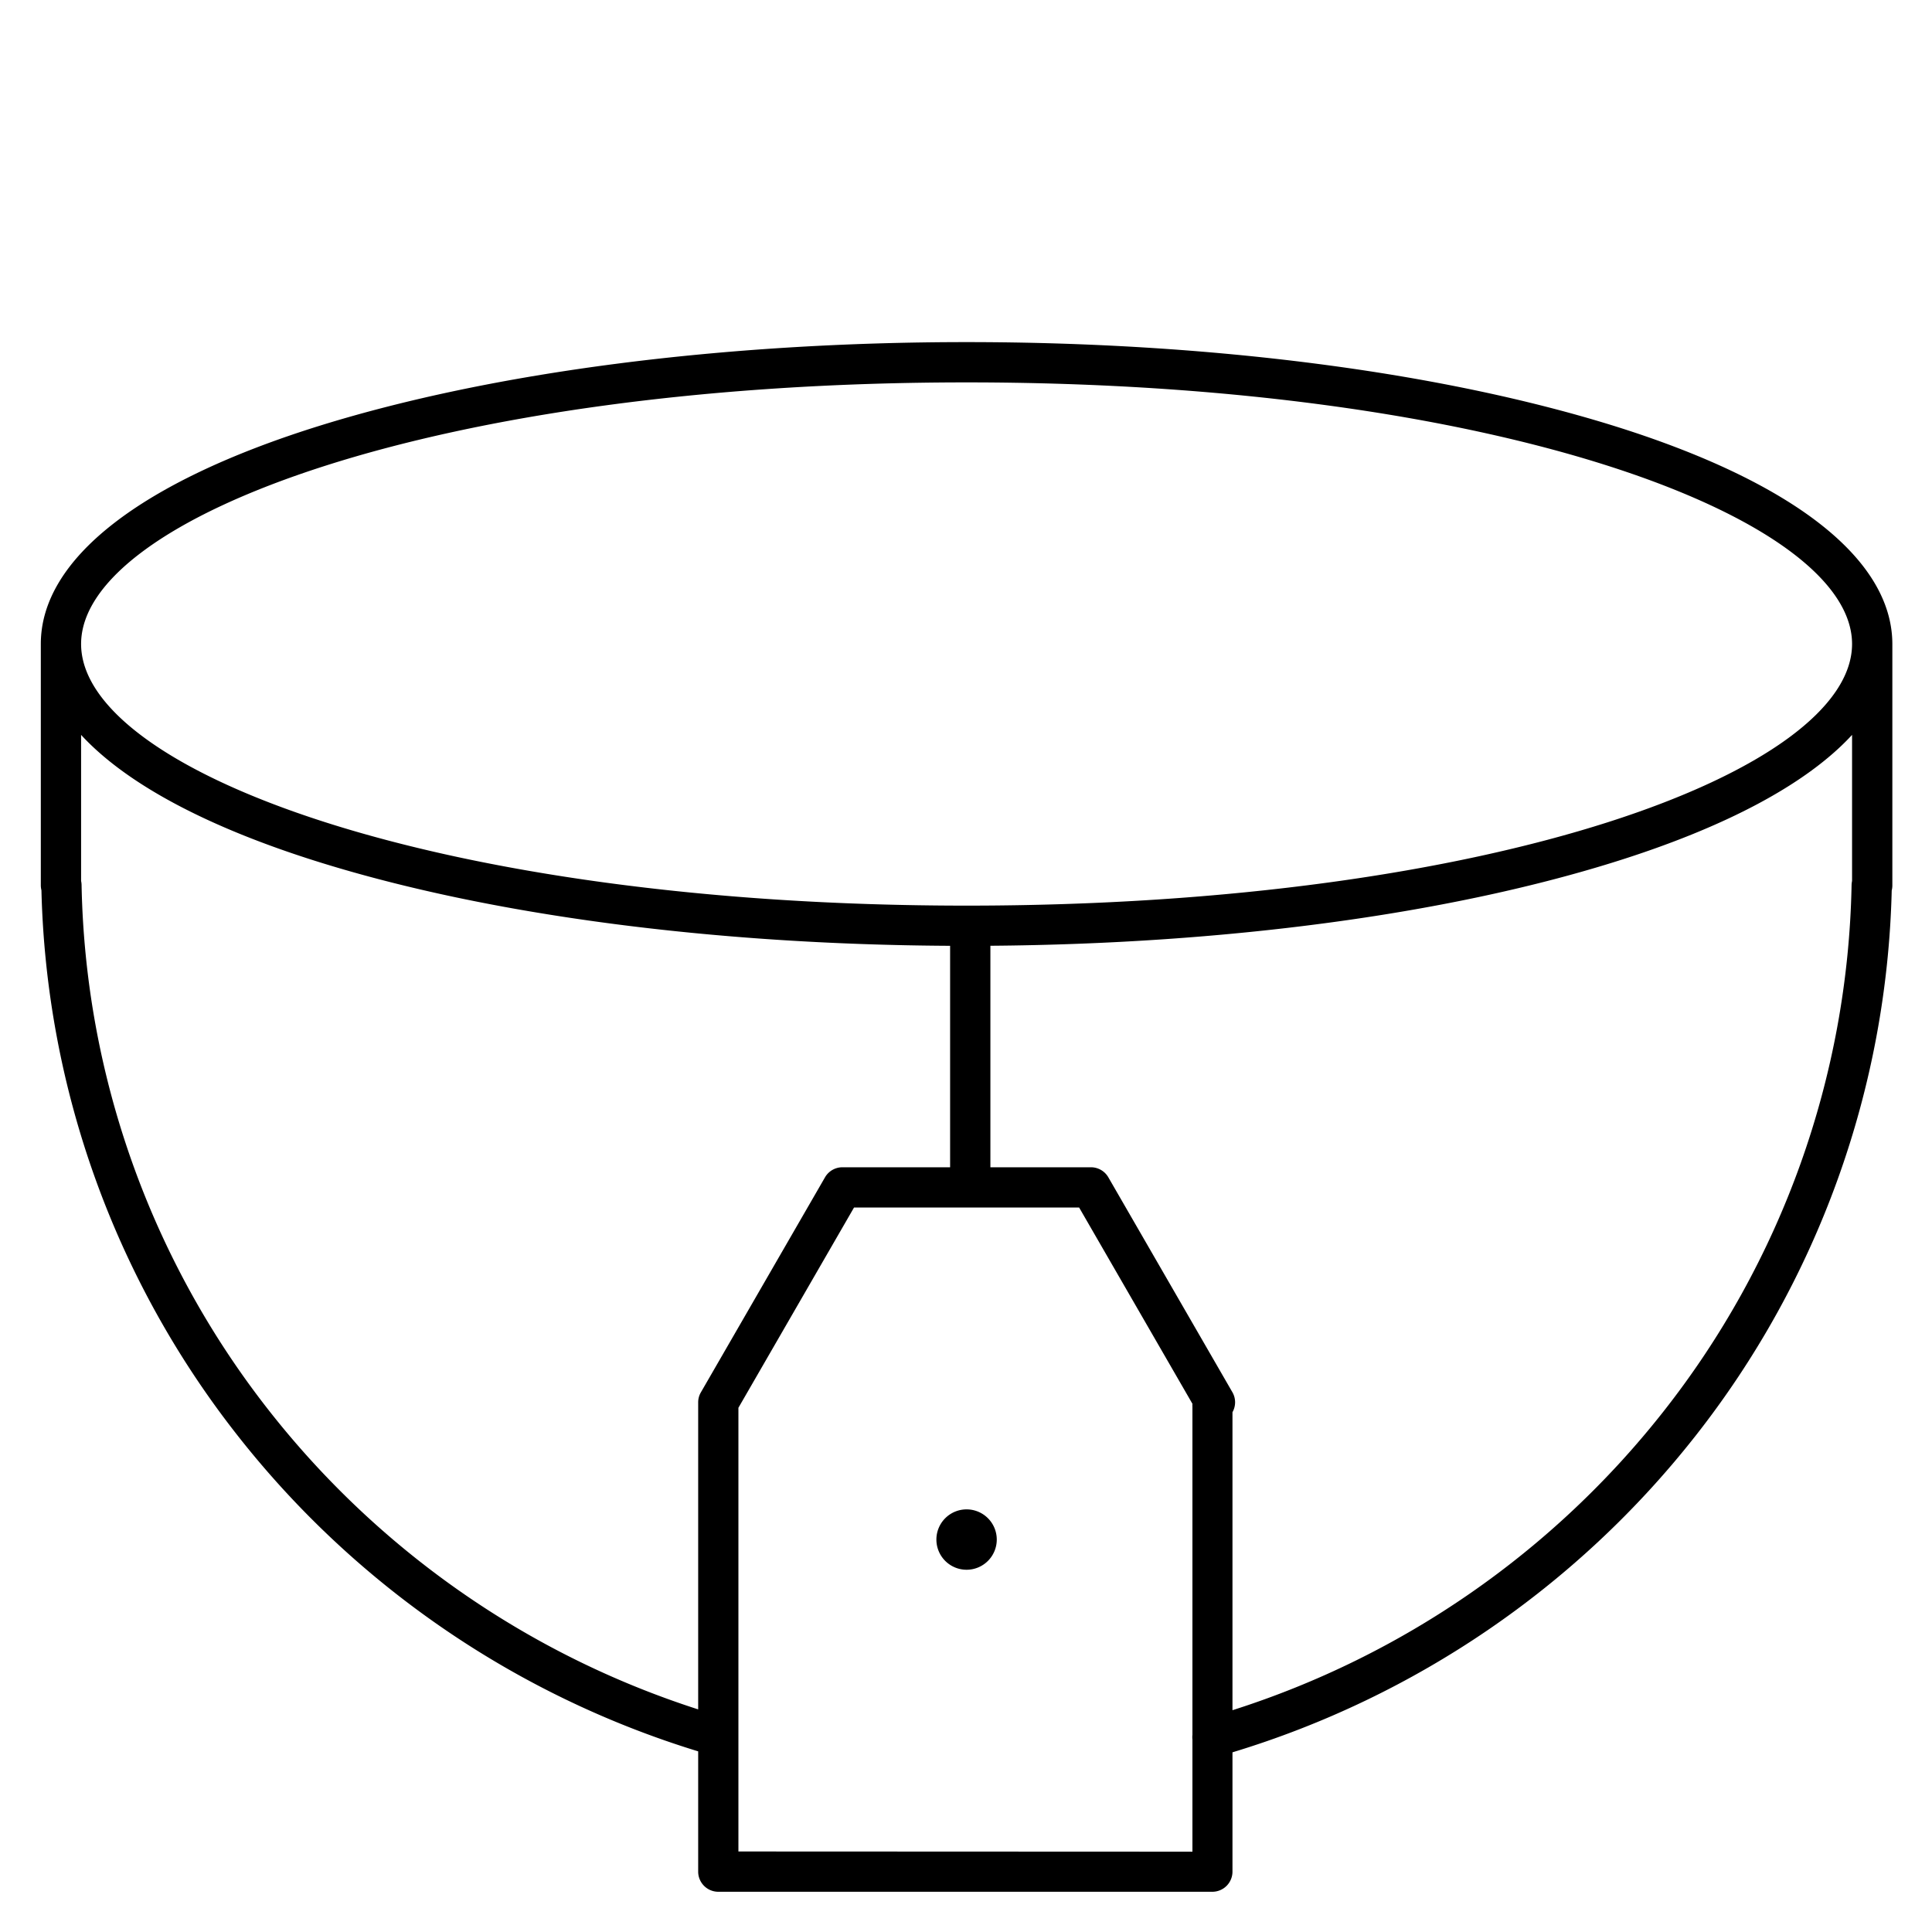 <svg id="Layer_2" data-name="Layer 2" xmlns="http://www.w3.org/2000/svg" viewBox="0 0 400 400"><path d="M200.12,312.5a6.25,6.25,0,1,0,6.25,6.25A6.25,6.25,0,0,0,200.12,312.5Z"/><path d="M333.94,88.11C298.14,77,250.61,70.83,200.12,70.83S102.1,77,66.3,88.11C29,99.71,8.45,115.77,8.45,133.33v50a4.42,4.42,0,0,0,.13,1,190,190,0,0,0,40.47,112.7,193.15,193.15,0,0,0,95.5,65.57V387.5a4.17,4.17,0,0,0,4.17,4.17H251a4.17,4.17,0,0,0,4.17-4.17V362.8a193.18,193.18,0,0,0,95.74-65.36,190.06,190.06,0,0,0,40.75-113.07,4.42,4.42,0,0,0,.13-1v-50C391.79,115.77,371.24,99.71,333.94,88.11ZM200.12,79.17c109.67,0,183.33,28,183.33,54.16S309.79,187.5,200.12,187.5s-183.33-28-183.33-54.17S90.46,79.17,200.12,79.17ZM55.61,291.94a181.78,181.78,0,0,1-38.72-108.7,3.86,3.86,0,0,0-.1-.84V152.15c9.27,10.07,26.08,19.12,49.51,26.41,35,10.89,81.2,17,130.41,17.26v45.85H174.42a4.16,4.16,0,0,0-3.61,2.08l-25.7,44.52a4.11,4.11,0,0,0-.56,2.08v63.56A184.84,184.84,0,0,1,55.61,291.94Zm97.27,91.39V291.47L176.82,250h46.6l23.46,40.64a4.21,4.21,0,0,0,0,.62v67.9a4.4,4.4,0,0,0,0,1v23.21ZM383.45,182.4a4.6,4.6,0,0,0-.1.84,181.76,181.76,0,0,1-39,109.06,184.92,184.92,0,0,1-89.18,61.78v-61.7a4.16,4.16,0,0,0,0-4.11l-25.7-44.52a4.16,4.16,0,0,0-3.61-2.08H205.05V195.81c48.65-.38,94.25-6.47,128.89-17.25,23.43-7.29,40.25-16.34,49.51-26.41Z"/></svg>